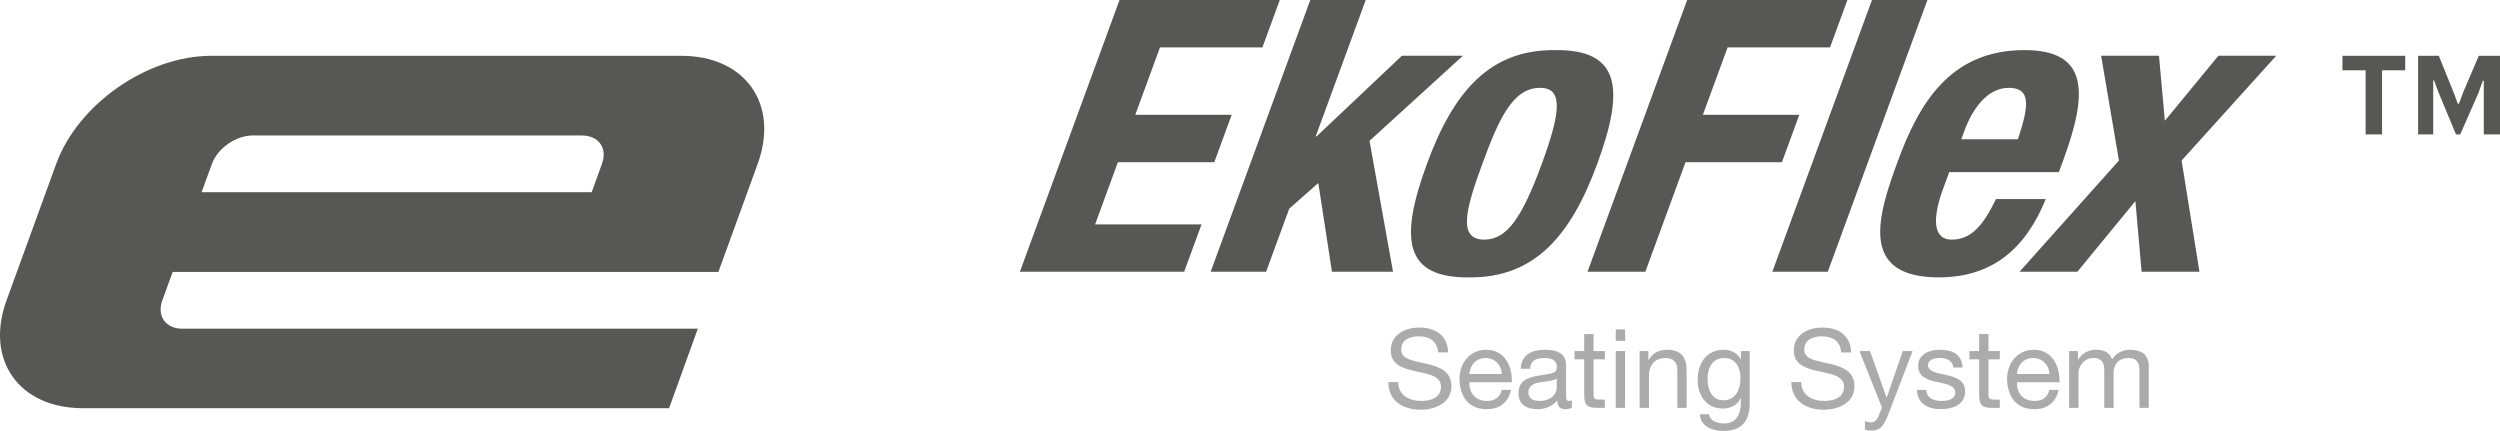 <?xml version="1.0" encoding="utf-8"?>
<!-- Generator: Adobe Illustrator 26.0.3, SVG Export Plug-In . SVG Version: 6.00 Build 0)  -->
<!DOCTYPE svg PUBLIC "-//W3C//DTD SVG 1.0//EN" "http://www.w3.org/TR/2001/REC-SVG-20010904/DTD/svg10.dtd">
<svg version="1.0" id="Layer_1" xmlns:x="http://ns.adobe.com/Extensibility/1.0/" xmlns:i="http://ns.adobe.com/AdobeIllustrator/10.0/" xmlns:graph="http://ns.adobe.com/Graphs/1.0/"
	 xmlns="http://www.w3.org/2000/svg" xmlns:xlink="http://www.w3.org/1999/xlink" x="0px" y="0px" viewBox="0 0 279.557 48.189"
	 style="enable-background:new 0 0 279.557 48.189;" xml:space="preserve">
<style type="text/css">
	.st0{fill:#575756;}
	.st1{fill:#ABABAB;}
</style>
<g>
	<g>
		<path class="st0" d="M78.033,36.755H20.39c-1.875,0-2.879-1.421-2.236-3.171l1.152-3.175h61.026l4.394-12.086
			c2.435-6.673-1.38-12.082-8.538-12.082H23.611c-7.151,0-14.901,5.409-17.326,12.082L0.731,33.584
			C-1.698,40.253,2.123,45.646,9.268,45.646h65.551L78.033,36.755z M23.701,18.322c0.631-1.746,2.676-3.171,4.545-3.171
			h36.825c1.879,0,2.892,1.425,2.239,3.171l-1.145,3.173H22.541L23.701,18.322z"/>
		<g>
			<g>
				<polygon class="st0" points="261.94,7.861 264.529,7.861 264.529,15.03 266.369,15.03 266.369,7.861 
					268.958,7.861 268.958,6.24 261.94,6.24 				"/>
				<polygon class="st0" points="277.185,6.24 275.455,10.286 274.963,11.609 274.842,11.609 274.351,10.286 
					272.715,6.24 270.399,6.24 270.399,15.03 272.089,15.03 272.089,8.991 272.184,8.991 272.661,10.286 
					274.637,15.03 275.113,15.03 277.145,10.396 277.636,9.033 277.744,9.033 277.744,15.03 279.557,15.03 
					279.557,6.24 				"/>
			</g>
			<g>
				<g>
					<path class="st0" d="M173.748,5.603c7.462-0.136,7.96,4.265,4.865,12.706c-3.029,8.262-7.13,12.708-14.181,12.708
						c-7.462,0.133-7.96-4.266-4.863-12.708C162.597,10.046,166.698,5.603,173.748,5.603z M165.978,26.795
						c2.517,0,4.213-2.424,6.436-8.486c2.223-6.061,2.303-8.486-0.212-8.486c-3.055,0-4.625,3.548-6.436,8.486
						C163.953,23.248,162.925,26.795,165.978,26.795z"/>
					<path class="st0" d="M217.966,19.251l-0.708,1.931c-1.052,2.874-1.292,5.612,0.996,5.612
						c2.112,0,3.465-1.48,4.941-4.534h5.569c-2.28,5.611-6.037,8.756-11.967,8.756
						c-8.984,0-6.808-6.916-4.601-12.932c2.371-6.466,5.833-12.482,14.187-12.482c7.234,0,7.072,4.849,4.355,12.257
						l-0.51,1.391H217.966z M225.65,15.57c1.214-3.681,1.522-5.747-1.038-5.747c-2.469,0-4.111,2.515-4.949,4.804
						l-0.346,0.943H225.65z"/>
					<path class="st0" d="M248.069,6.23h6.47L243.952,17.95l1.998,12.438h-6.468l-0.696-7.902l-6.492,7.902h-6.468
						l11.119-12.438l-1.992-11.72h6.47l0.656,7.274L248.069,6.23z"/>
					<polygon class="st0" points="209.329,0 198.187,30.388 204.387,30.388 215.529,0 					"/>
					<polygon class="st0" points="204.639,5.298 206.582,0 188.662,0 177.52,30.388 183.987,30.388 188.478,18.14 
						199.258,18.14 201.201,12.841 190.42,12.841 193.185,5.298 					"/>
					<polygon class="st0" points="132.418,30.388 134.36,25.09 122.458,25.09 125.005,18.14 135.786,18.14 
						137.728,12.841 126.948,12.841 129.713,5.298 141.167,5.298 143.11,0 125.189,0 114.048,30.388 					"/>
					<polygon class="st0" points="163.593,6.23 156.768,6.23 147.215,15.256 147.125,15.256 152.72,0 146.52,0 
						135.379,30.388 141.578,30.388 144.163,23.338 147.417,20.465 148.944,30.388 155.771,30.388 153.143,15.75 
											"/>
				</g>
				<g>
					<path class="st1" d="M160.826,39.405c-0.134-1.266-0.958-1.794-2.175-1.794c-0.994,0-1.964,0.358-1.964,1.5
						c0,2.16,5.613,0.638,5.613,4.089c0,1.868-1.83,2.617-3.427,2.617c-1.966,0-3.625-0.97-3.625-3.095h1.106
						c0,1.474,1.228,2.112,2.555,2.112c1.056,0,2.224-0.332,2.224-1.596c0-2.409-5.615-0.824-5.615-4.041
						c0-1.77,1.572-2.569,3.183-2.569c1.792,0,3.169,0.848,3.231,2.777H160.826z"/>
					<path class="st1" d="M168.962,43.594c-0.282,1.412-1.278,2.163-2.715,2.163c-2.026,0-2.985-1.412-3.047-3.343
						c0-1.914,1.252-3.303,2.985-3.303c2.248,0,2.937,2.1,2.875,3.635h-4.753
						c-0.038,1.106,0.588,2.088,1.976,2.088c0.872,0,1.462-0.406,1.646-1.24H168.962z M167.954,41.825
						c-0.06-0.996-0.786-1.794-1.828-1.794c-1.082,0-1.758,0.81-1.818,1.794H167.954z"/>
					<path class="st1" d="M175.772,45.584c-0.184,0.11-0.442,0.172-0.748,0.172c-0.54,0-0.884-0.296-0.884-0.984
						c-0.578,0.688-1.352,0.984-2.236,0.984c-1.154,0-2.1-0.504-2.1-1.782c0-1.436,1.068-1.756,2.151-1.952
						c1.142-0.234,2.136-0.136,2.136-0.934c0-0.92-0.762-1.056-1.412-1.056c-0.884,0-1.536,0.27-1.584,1.204
						h-1.044c0.062-1.572,1.264-2.124,2.691-2.124c1.142,0,2.383,0.258,2.383,1.744v3.267
						c0,0.492,0,0.712,0.332,0.712c0.098,0,0.208-0.024,0.318-0.062V45.584z M174.077,42.328
						c-0.81,0.602-3.169,0.014-3.169,1.572c0,0.688,0.588,0.934,1.228,0.934c1.376,0,1.94-0.848,1.94-1.436
						V42.328z"/>
					<path class="st1" d="M178.196,39.257h1.264v0.922h-1.264v3.943c0,0.492,0.134,0.564,0.786,0.564h0.478v0.922
						h-0.798c-1.08,0-1.51-0.222-1.51-1.388v-4.041h-1.082v-0.922h1.082v-1.902h1.044V39.257z"/>
					<path class="st1" d="M181.723,38.115h-1.044v-1.276h1.044V38.115z M180.679,39.257h1.044v6.351h-1.044V39.257z"/>
					<path class="st1" d="M183.346,39.257h0.982v1.008h0.026c0.442-0.786,1.142-1.154,2.062-1.154
						c1.67,0,2.187,0.958,2.187,2.321v4.177h-1.044v-4.299c0-0.786-0.49-1.278-1.29-1.278
						c-1.264,0-1.878,0.848-1.878,1.99v3.587h-1.044V39.257z"/>
					<path class="st1" d="M195.658,45.068c0,2.076-0.934,3.121-2.949,3.121c-1.192,0-2.567-0.492-2.629-1.868h1.044
						c0.036,0.75,0.97,1.032,1.646,1.032c1.362,0,1.903-0.982,1.903-2.409v-0.416h-0.024
						c-0.356,0.772-1.166,1.154-1.976,1.154c-1.892,0-2.839-1.486-2.839-3.219c0-1.498,0.724-3.353,2.937-3.353
						c0.798,0,1.51,0.356,1.89,1.056h0.012v-0.91h0.984V45.068z M194.626,42.304c0-1.118-0.492-2.272-1.806-2.272
						c-1.338,0-1.878,1.094-1.878,2.311c0,1.142,0.418,2.419,1.792,2.419
						C194.11,44.76,194.626,43.496,194.626,42.304z"/>
					<path class="st1" d="M205.897,39.405c-0.134-1.266-0.958-1.794-2.175-1.794c-0.994,0-1.964,0.358-1.964,1.5
						c0,2.16,5.613,0.638,5.613,4.089c0,1.868-1.83,2.617-3.427,2.617c-1.966,0-3.625-0.97-3.625-3.095h1.106
						c0,1.474,1.228,2.112,2.555,2.112c1.056,0,2.224-0.332,2.224-1.596c0-2.409-5.615-0.824-5.615-4.041
						c0-1.77,1.572-2.569,3.183-2.569c1.792,0,3.169,0.848,3.231,2.777H205.897z"/>
					<path class="st1" d="M211.11,46.457c-0.492,1.228-0.91,1.694-1.844,1.694c-0.244,0-0.49-0.024-0.724-0.11v-0.958
						c0.196,0.062,0.406,0.148,0.614,0.148c0.43,0,0.664-0.198,0.86-0.578l0.43-1.08l-2.519-6.316h1.18
						l1.854,5.197h0.024l1.782-5.197h1.104L211.11,46.457z"/>
					<path class="st1" d="M215.399,43.606c0.038,0.934,0.86,1.228,1.708,1.228c0.65,0,1.534-0.148,1.534-0.946
						c0-1.632-4.151-0.528-4.151-2.973c0-1.276,1.252-1.804,2.37-1.804c1.424,0,2.507,0.442,2.605,1.988h-1.044
						c-0.062-0.81-0.798-1.068-1.474-1.068c-0.626,0-1.35,0.172-1.35,0.81c0,0.738,1.104,0.886,2.075,1.106
						c1.044,0.234,2.076,0.59,2.076,1.806c0,1.522-1.412,2.002-2.703,2.002c-1.424,0-2.629-0.578-2.691-2.151
						H215.399z"/>
					<path class="st1" d="M222.357,39.257h1.264v0.922h-1.264v3.943c0,0.492,0.134,0.564,0.786,0.564h0.478v0.922
						h-0.798c-1.08,0-1.51-0.222-1.51-1.388v-4.041h-1.082v-0.922h1.082v-1.902h1.044V39.257z"/>
					<path class="st1" d="M230.195,43.594c-0.282,1.412-1.278,2.163-2.715,2.163c-2.026,0-2.985-1.412-3.047-3.343
						c0-1.914,1.252-3.303,2.985-3.303c2.248,0,2.937,2.1,2.875,3.635h-4.753
						c-0.038,1.106,0.588,2.088,1.976,2.088c0.872,0,1.462-0.406,1.646-1.24H230.195z M229.186,41.825
						c-0.06-0.996-0.786-1.794-1.828-1.794c-1.082,0-1.758,0.81-1.818,1.794H229.186z"/>
					<path class="st1" d="M231.377,39.257h0.982v0.934h0.026c0.478-0.724,1.154-1.08,2.05-1.08
						c0.786,0,1.486,0.294,1.744,1.08c0.43-0.688,1.166-1.08,1.99-1.08c1.264,0,2.112,0.528,2.112,1.842
						v4.655h-1.044v-4.165c0-0.786-0.208-1.412-1.228-1.412c-1.02,0-1.658,0.638-1.658,1.622v3.955h-1.044v-4.165
						c0-0.822-0.258-1.412-1.192-1.412c-1.228,0-1.694,1.13-1.694,1.622v3.955h-1.044V39.257z"/>
				</g>
			</g>
		</g>
	</g>
</g>
</svg>
